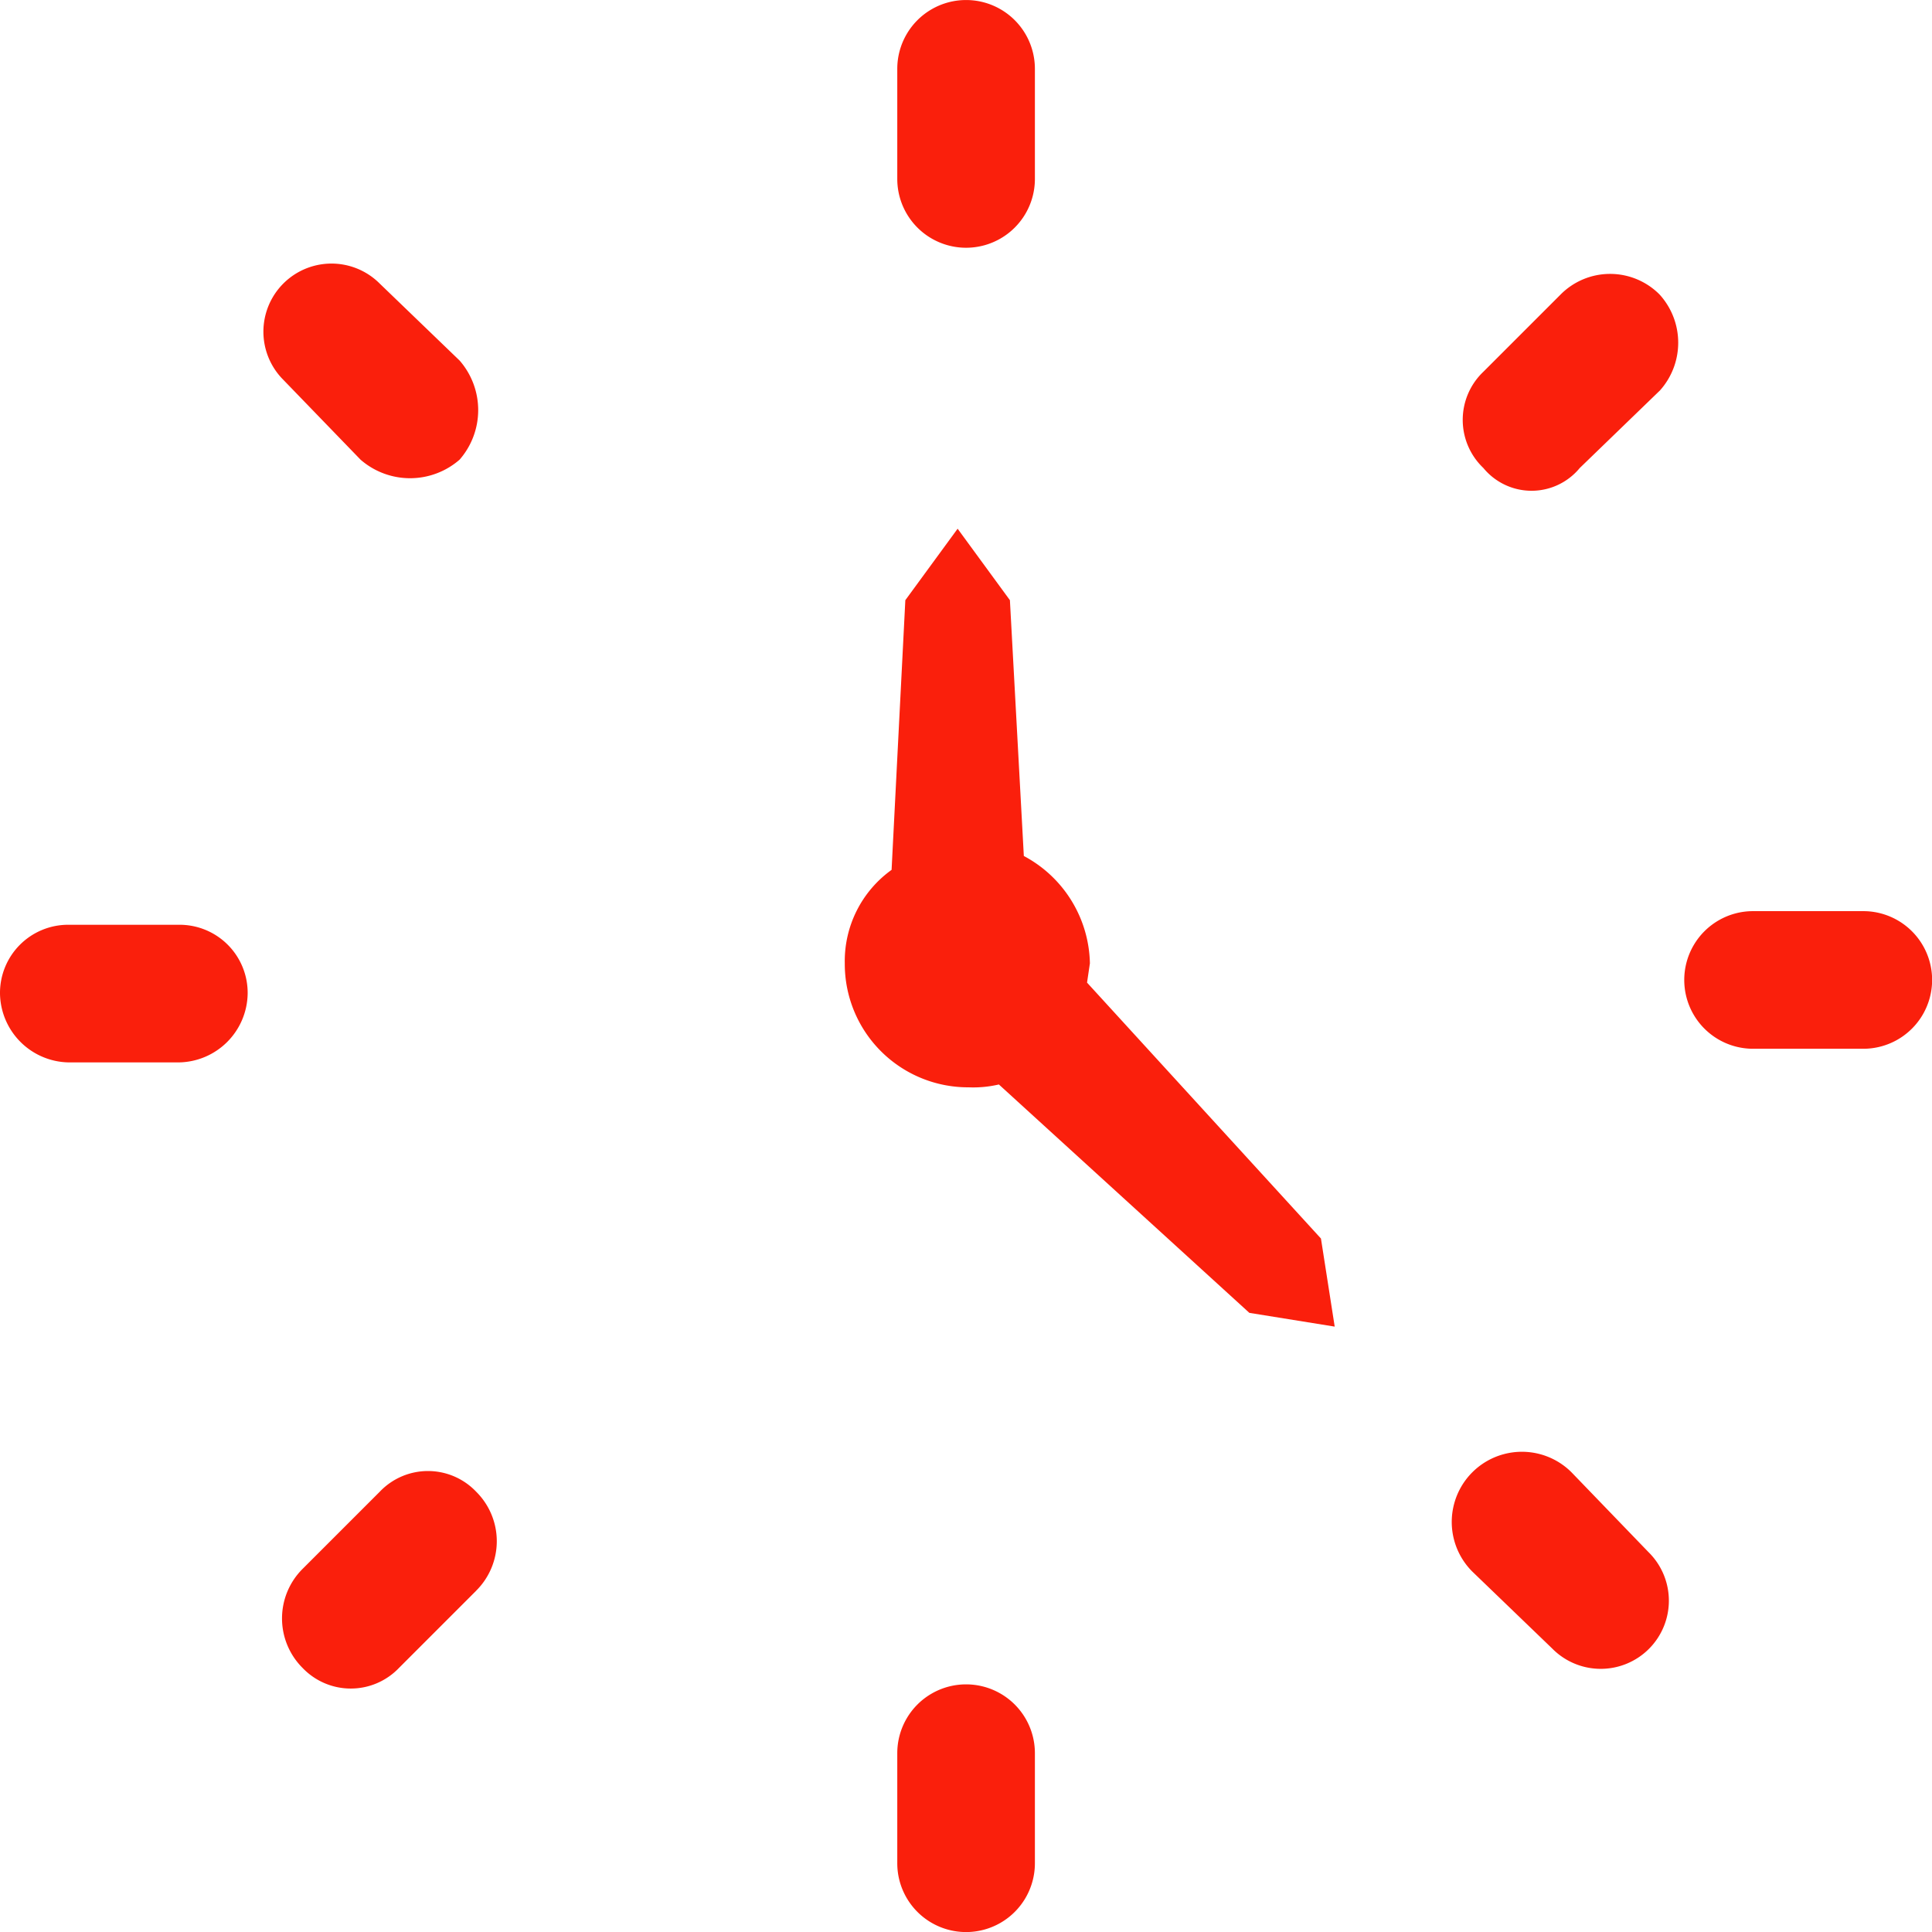 <svg xmlns="http://www.w3.org/2000/svg" xmlns:xlink="http://www.w3.org/1999/xlink" width="67.58" height="67.582" viewBox="0 0 67.58 67.582">
  <defs>
    <style>
      .cls-1 {
        fill: #fa1f0c;
      }

      .cls-2 {
        clip-path: url(#clip-path);
      }
    </style>
    <clipPath id="clip-path">
      <rect id="長方形_1030" data-name="長方形 1030" class="cls-1" width="67.58" height="67.582"/>
    </clipPath>
  </defs>
  <g id="グループ_1638" data-name="グループ 1638" transform="translate(0 0)">
    <g id="グループ_1637" data-name="グループ 1637" class="cls-2" transform="translate(0 0)">
      <path id="パス_373" data-name="パス 373" class="cls-1" d="M6.256,32.347a2.382,2.382,0,0,1,2.407,2.407,2.444,2.444,0,0,1-2.407,2.407H2.407A2.446,2.446,0,0,1,0,34.754a2.384,2.384,0,0,1,2.407-2.407Zm9.821-19.736a2.636,2.636,0,0,1,0,3.466,2.636,2.636,0,0,1-3.466,0l-2.7-2.792a2.382,2.382,0,1,1,3.37-3.368Zm.578,43.032-2.7,2.7a2.331,2.331,0,0,1-3.37,0,2.445,2.445,0,0,1,0-3.466l2.7-2.7a2.326,2.326,0,0,1,3.37,0,2.438,2.438,0,0,1,0,3.464m19.158-25.7a4.35,4.35,0,0,1,2.311,3.755l-.1.674,8.182,8.952.481,3.081-2.985-.481-8.762-7.989a3.932,3.932,0,0,1-1.057.1,4.315,4.315,0,0,1-4.333-4.333,3.929,3.929,0,0,1,1.637-3.274l.481-9.433,1.829-2.5,1.829,2.5ZM36.2,2.407V6.258a2.407,2.407,0,0,1-4.814,0V2.407a2.407,2.407,0,0,1,4.814,0m0,58.916v3.851a2.407,2.407,0,1,1-4.814,0V61.324a2.407,2.407,0,0,1,4.814,0m21.467-7.029a2.383,2.383,0,1,1-3.37,3.37L51.5,54.971A2.452,2.452,0,0,1,54.971,51.5ZM58.05,13.67l-2.792,2.7a2.182,2.182,0,0,1-3.37,0,2.323,2.323,0,0,1,0-3.368l2.7-2.7a2.438,2.438,0,0,1,3.464,0,2.505,2.505,0,0,1,0,3.368m7.125,18.2a2.407,2.407,0,0,1,0,4.814H61.321a2.407,2.407,0,0,1,0-4.814Z" transform="translate(0 0.001)"/>
    </g>
  </g>
</svg>
